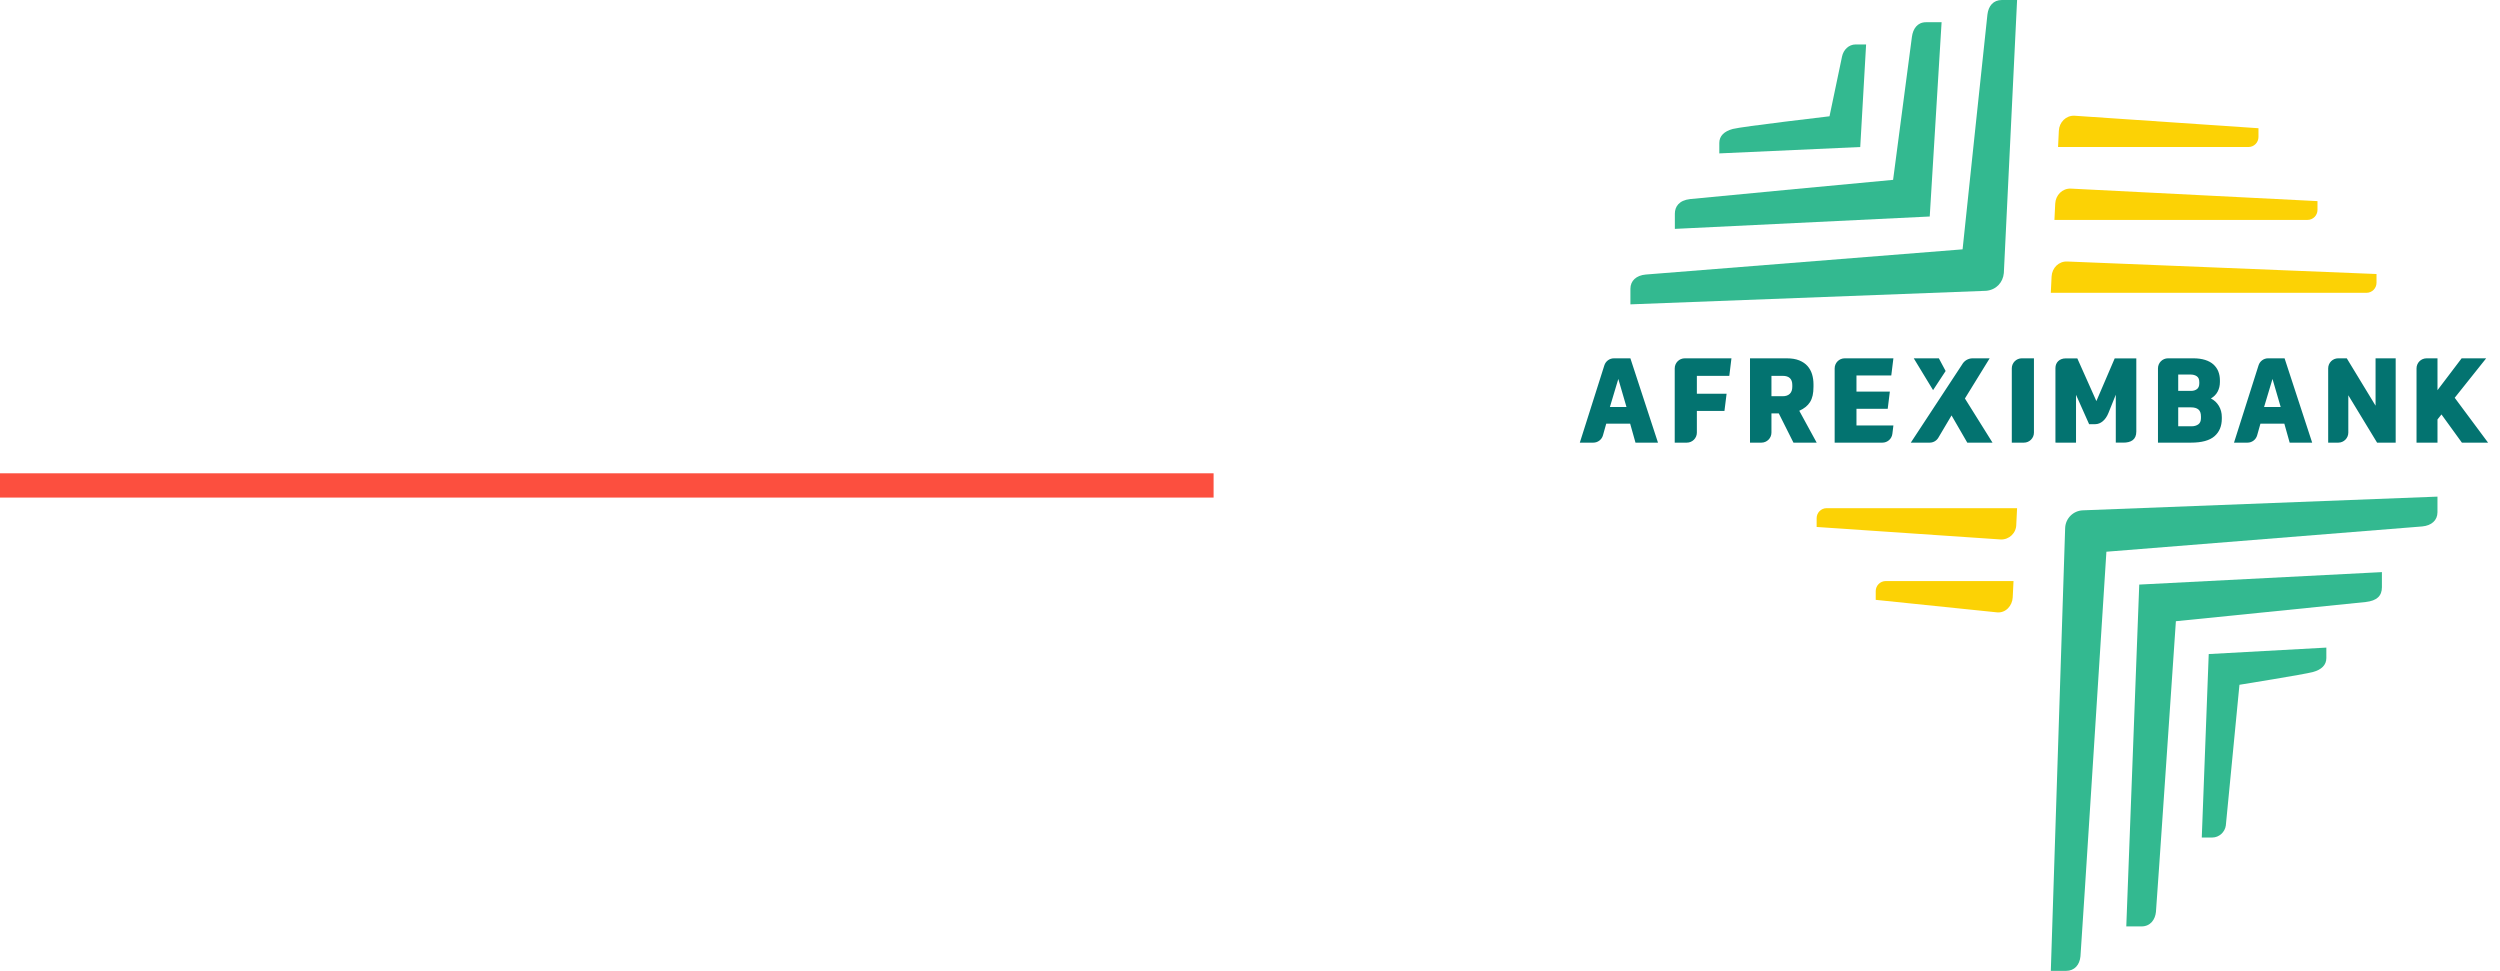 <svg width="206" height="80" viewBox="0 0 206 80" fill="none" xmlns="http://www.w3.org/2000/svg">
<g id="Afreximbnk-logo">
<rect id="Rectangle" width="100" height="2" transform="matrix(-1 0 0 1 100 39)" fill="#FC4F3F"/>
<g id="Afreximbnk-logo_2">
<path id="path507" d="M159.987 1.831H158.705C157.986 1.831 157.629 2.383 157.543 3.029C157.461 3.651 155.991 14.82 155.991 14.82C155.991 14.82 140.188 16.299 139.267 16.403C138.346 16.507 138.008 17.031 138.008 17.611V18.86L159.01 17.84L159.987 1.831ZM153.767 3.662H152.907C152.337 3.662 151.9 4.105 151.785 4.652L150.752 9.582C150.752 9.582 143.502 10.431 142.783 10.625C142.066 10.818 141.671 11.208 141.671 11.78V12.64L153.284 12.114L153.767 3.662ZM163.666 23.962L134.346 25.079V23.792C134.346 23.134 134.832 22.692 135.604 22.622C136.376 22.553 161.717 20.546 161.717 20.546C161.717 20.546 163.685 1.843 163.764 1.197C163.85 0.487 164.247 -0 164.96 -0H166.208L165.116 22.499C165.045 23.286 164.477 23.885 163.666 23.962Z" fill="#33B990"/>
<path id="path509" d="M175.206 76.337H176.456C177.203 76.337 177.589 75.764 177.65 75.14C177.71 74.514 179.293 51.188 179.293 51.188C179.293 51.188 194.013 49.709 194.935 49.605C195.856 49.501 196.269 49.103 196.269 48.39V47.142L176.274 48.169L175.206 76.337ZM181.426 69.012H182.287C182.856 69.012 183.335 68.565 183.408 68.022L184.531 56.426C184.531 56.426 189.86 55.57 190.578 55.377C191.296 55.184 191.691 54.794 191.691 54.221V53.362L181.999 53.894L181.426 69.012ZM200.847 40.922V42.211C200.847 42.869 200.362 43.309 199.589 43.379C198.816 43.448 173.568 45.462 173.568 45.462C173.568 45.462 171.492 78.155 171.43 78.802C171.363 79.5 170.947 80 170.234 80H168.987L170.169 43.503C170.202 42.715 170.833 42.085 171.62 42.051L200.847 40.922Z" fill="#33B990"/>
<path id="path511" d="M195.825 23.301V22.579L170.338 21.548C169.635 21.52 169.088 22.081 169.051 22.785L168.986 24.128H194.999C195.454 24.128 195.825 23.757 195.825 23.301ZM190.961 17.295V16.572L170.636 15.541C169.934 15.515 169.385 16.078 169.35 16.779L169.285 18.121H190.135C190.592 18.121 190.961 17.751 190.961 17.295ZM185.272 12.114H169.583L169.649 10.772C169.684 10.071 170.233 9.508 170.934 9.536L186.098 10.566V11.288C186.098 11.745 185.728 12.114 185.272 12.114Z" fill="#FCD205"/>
<path id="path513" d="M149.691 42.7V43.422L164.857 44.452C165.559 44.48 166.142 43.919 166.142 43.215L166.207 41.873H150.518C150.062 41.873 149.691 42.243 149.691 42.7ZM155.387 47.879H165.914L165.848 49.221C165.815 49.912 165.271 50.524 164.563 50.459L154.56 49.428V48.705C154.56 48.25 154.93 47.879 155.387 47.879Z" fill="#FCD205"/>
<path id="path515" d="M205.016 36.474L202.268 32.777L204.86 29.526H202.839L200.849 32.151V29.526H199.95C199.492 29.526 199.122 29.897 199.122 30.354V36.474H200.849V34.563L201.177 34.15L202.86 36.474H205.016ZM193.374 29.525L195.746 33.429V29.525H197.404V36.474H195.872L193.501 32.57V35.647C193.501 36.103 193.131 36.474 192.674 36.474H191.842V30.352C191.842 29.896 192.212 29.525 192.669 29.525H193.374ZM186.561 33.536H187.928L187.254 31.224L186.561 33.536ZM188.23 34.912H186.259L185.989 35.871C185.889 36.228 185.563 36.474 185.193 36.474H184.082L186.105 30.103C186.214 29.759 186.533 29.525 186.893 29.525H188.249L190.523 36.474H188.669L188.23 34.912ZM179.485 35.127H180.579C180.8 35.127 180.985 35.075 181.135 34.971C181.285 34.867 181.359 34.695 181.359 34.454V34.318C181.359 34.05 181.289 33.858 181.15 33.741C181.01 33.624 180.806 33.566 180.539 33.566H179.485V35.127ZM179.485 32.209H180.539C180.741 32.209 180.906 32.159 181.032 32.059C181.16 31.958 181.222 31.803 181.222 31.595V31.487C181.222 31.259 181.154 31.099 181.017 31.004C180.881 30.91 180.708 30.862 180.5 30.862H179.485V32.209ZM177.817 36.474V30.352C177.817 29.896 178.187 29.525 178.644 29.525H180.715C181.093 29.525 181.421 29.57 181.701 29.657C181.98 29.745 182.209 29.87 182.389 30.033C182.567 30.196 182.701 30.387 182.789 30.608C182.876 30.83 182.921 31.074 182.921 31.341V31.478C182.921 31.771 182.858 32.034 182.735 32.268C182.612 32.502 182.426 32.691 182.179 32.834C182.453 32.97 182.67 33.174 182.833 33.444C182.995 33.714 183.077 34.022 183.077 34.365V34.502C183.077 35.114 182.875 35.595 182.472 35.946C182.068 36.298 181.421 36.474 180.53 36.474H177.817ZM174.252 29.531L172.742 33.05L171.171 29.531H170.215C169.705 29.531 169.368 29.864 169.368 30.325V36.473L171.064 36.474V32.533L172.143 34.952H172.643C173.085 34.952 173.498 34.623 173.736 34.029C173.975 33.433 174.341 32.523 174.341 32.523V36.473H174.963C175.577 36.473 176.032 36.242 176.032 35.566V29.53L174.252 29.531ZM166.77 36.474H165.772V30.352C165.772 29.896 166.142 29.525 166.599 29.525H167.597V35.647C167.597 36.103 167.226 36.474 166.77 36.474ZM160.32 30.571L159.762 29.526H157.694L159.285 32.147L160.32 30.571ZM161.909 32.835L163.948 29.526H162.542C162.181 29.526 161.85 29.723 161.676 30.039L157.45 36.474H159.008C159.3 36.474 159.57 36.32 159.719 36.068L160.807 34.23L162.104 36.474H164.183L161.909 32.835ZM156.016 29.526L155.841 30.941H152.973V32.269H155.723L155.548 33.683H152.973V35.059H156.016L155.931 35.749C155.879 36.163 155.528 36.474 155.111 36.474H151.176V30.354C151.176 29.897 151.547 29.526 152.003 29.526H156.016ZM145.967 32.649H146.894C147.147 32.649 147.343 32.582 147.48 32.449C147.616 32.315 147.685 32.125 147.685 31.878V31.722C147.685 31.221 147.42 30.97 146.894 30.97H145.967V32.649ZM149.431 31.869C149.431 32.141 149.408 32.38 149.363 32.585C149.317 32.79 149.245 32.97 149.148 33.127C149.051 33.283 148.928 33.419 148.781 33.536C148.636 33.654 148.462 33.758 148.26 33.848L149.694 36.474H147.781L146.572 34.064H145.967V35.647C145.967 36.103 145.596 36.474 145.14 36.474H144.2V29.526H147.226C147.636 29.526 147.98 29.583 148.26 29.697C148.539 29.811 148.765 29.965 148.938 30.16C149.11 30.356 149.236 30.582 149.314 30.839C149.392 31.096 149.431 31.37 149.431 31.664V31.869ZM142.671 29.526L142.495 30.97H139.822V32.444H142.271L142.095 33.859H139.822V35.647C139.822 36.103 139.451 36.474 138.995 36.474H137.997V30.354C137.997 29.897 138.368 29.526 138.824 29.526H142.671ZM132.656 33.536H134.022L133.349 31.224L132.656 33.536ZM134.325 34.912H132.353L132.084 35.871C131.984 36.228 131.658 36.474 131.287 36.474H130.177L132.199 30.103C132.309 29.76 132.627 29.526 132.988 29.526H134.344L136.618 36.474H134.764L134.325 34.912Z" fill="#037370"/>
</g>
</g>
</svg>
